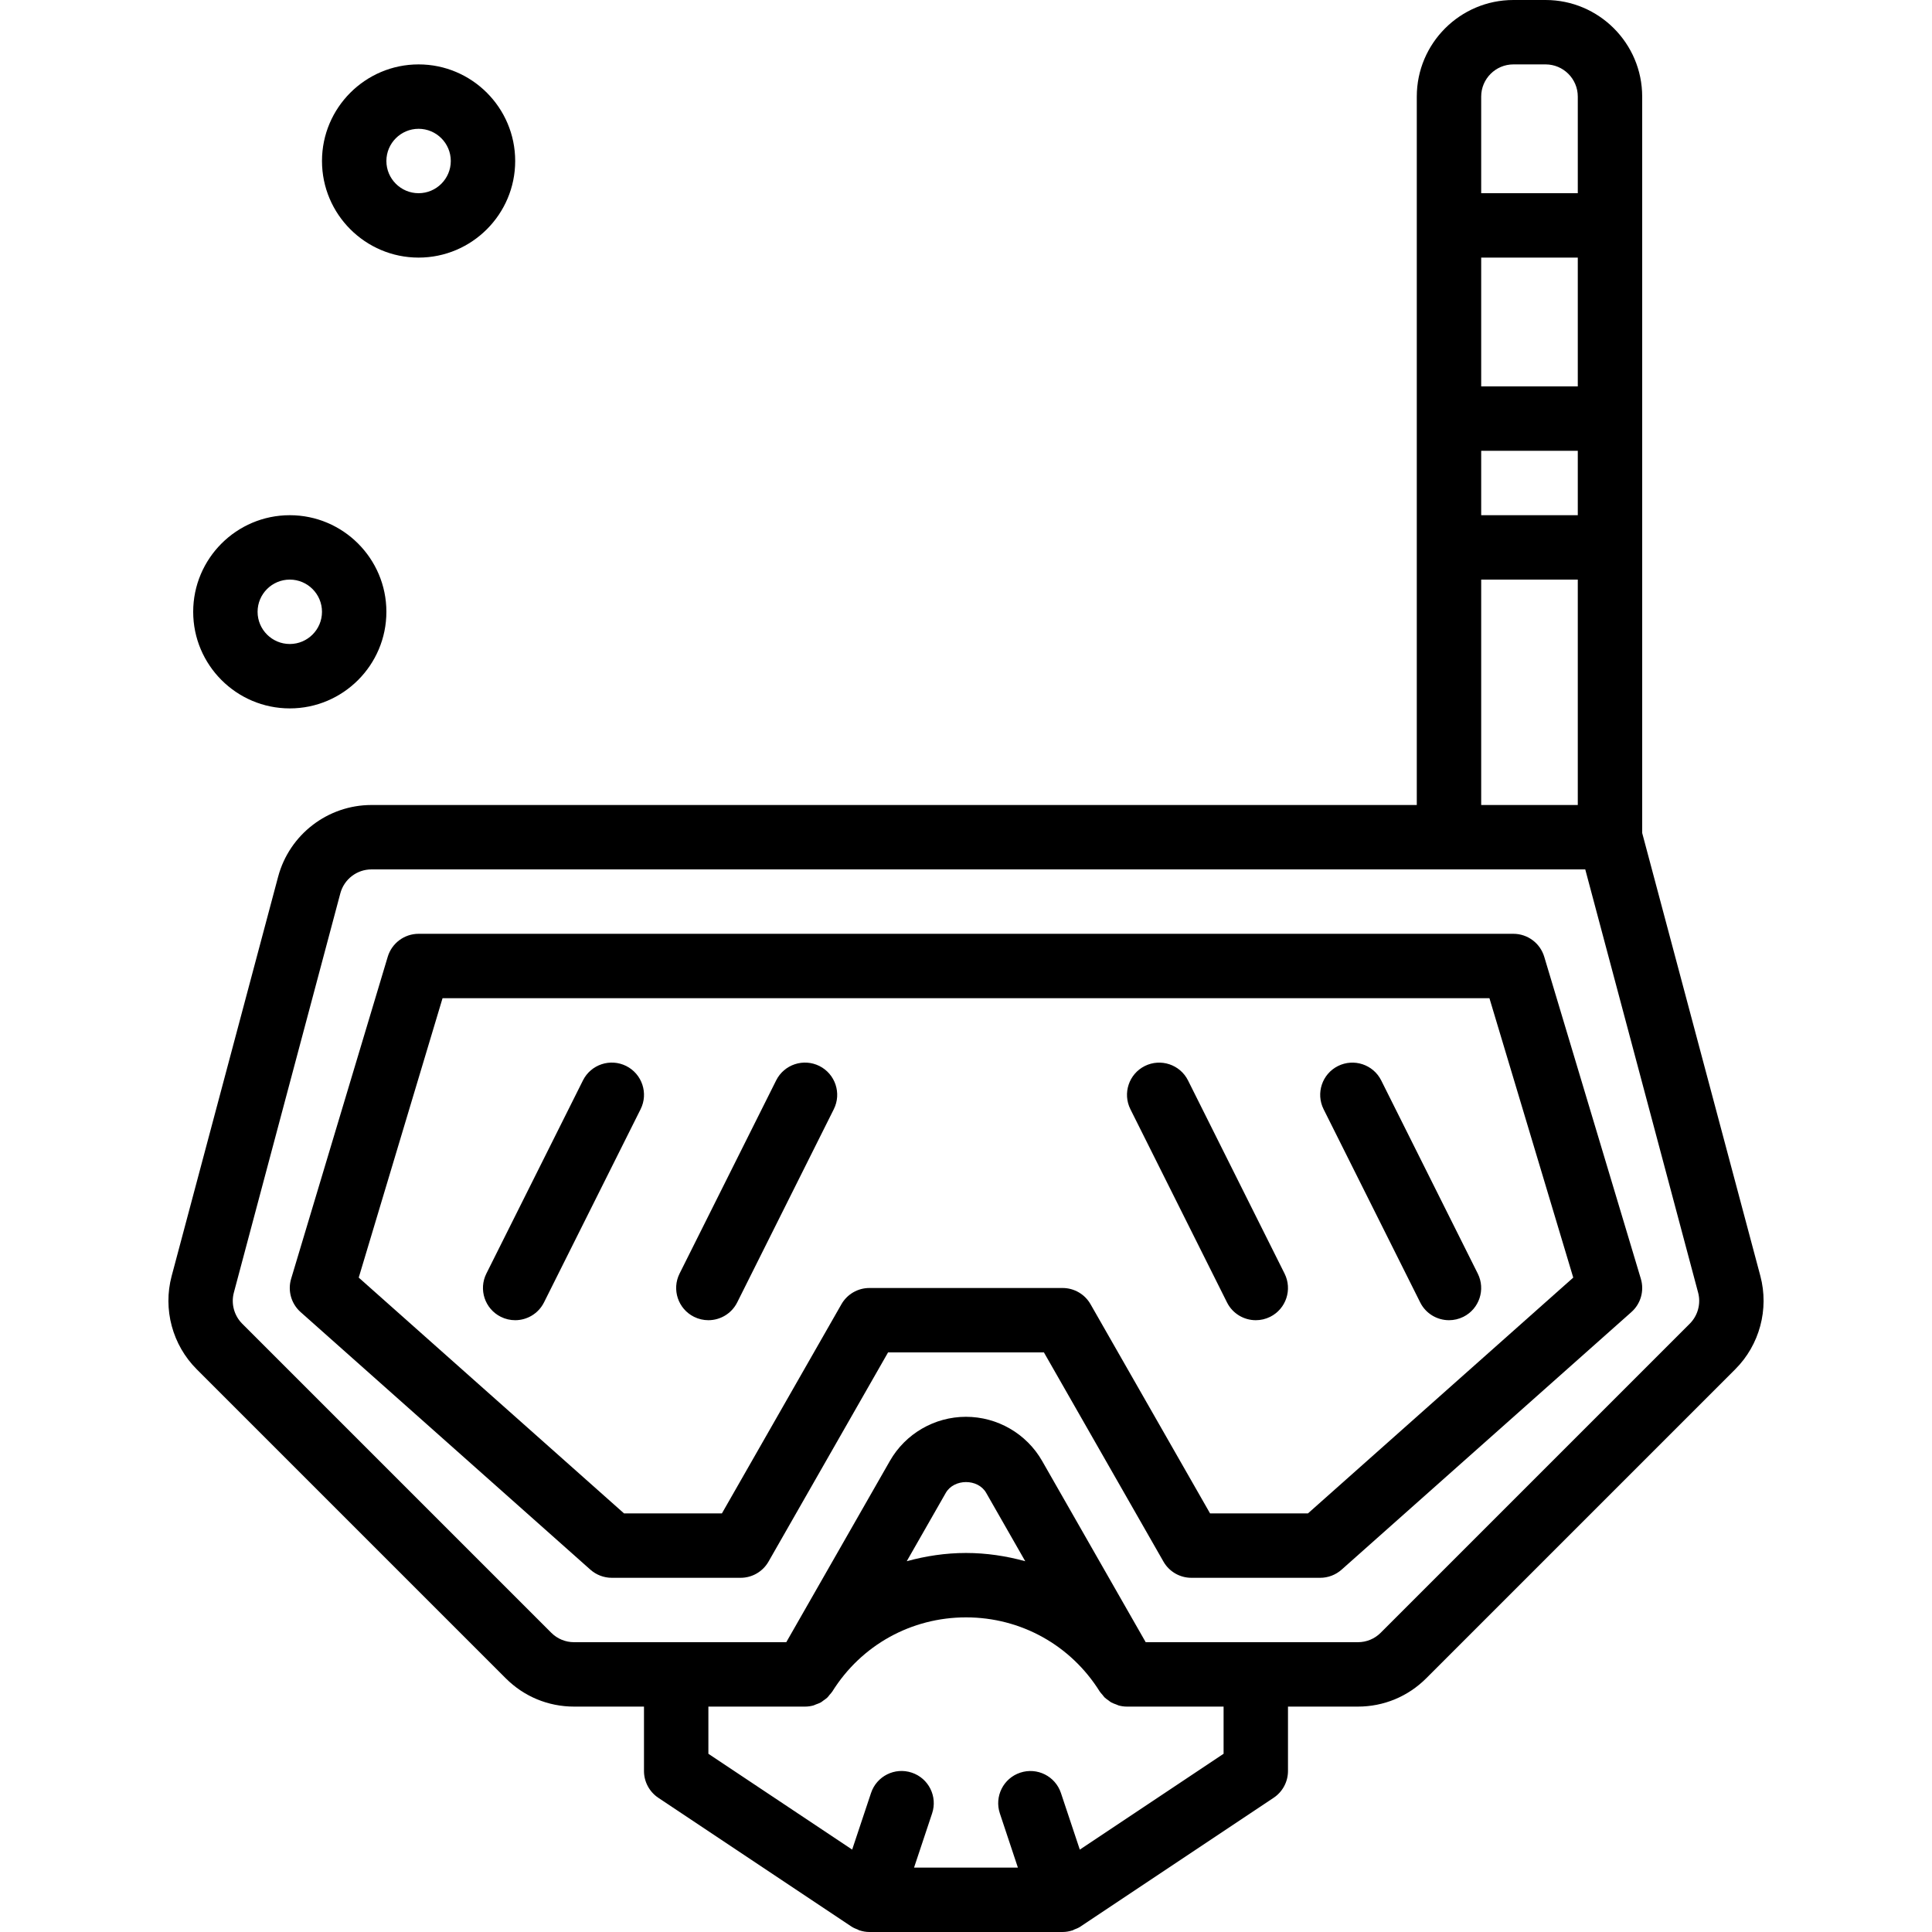 <?xml version="1.0" encoding="iso-8859-1"?>
<!-- Uploaded to: SVG Repo, www.svgrepo.com, Generator: SVG Repo Mixer Tools -->
<svg fill="#000000" height="800px" width="800px" version="1.1" id="Layer_1" xmlns="http://www.w3.org/2000/svg" xmlns:xlink="http://www.w3.org/1999/xlink" 
	 viewBox="0 0 480 480" xml:space="preserve">
<g>
	<g>
		<g>
			<path d="M383.661,237.704c-1.016-3.384-4.136-5.704-7.664-5.704h-272c-3.528,0-6.648,2.32-7.664,5.704l-24,80
				c-0.896,2.976,0.024,6.208,2.344,8.272l72,64c1.472,1.304,3.36,2.024,5.32,2.024h32c2.872,0,5.52-1.536,6.944-4.032L220.637,336
				h38.72l29.696,51.968c1.424,2.496,4.072,4.032,6.944,4.032h32c1.96,0,3.848-0.72,5.32-2.024l72-64
				c2.328-2.064,3.24-5.296,2.344-8.272L383.661,237.704z M324.957,376h-24.32l-29.696-51.968c-1.424-2.496-4.072-4.032-6.944-4.032
				h-48c-2.872,0-5.52,1.536-6.944,4.032L179.357,376h-24.32l-65.912-58.584L109.949,248h260.096l20.824,69.416L324.957,376z"/>
			<path d="M437.357,317.016l-29.36-110.064V136v-32V56V24c0-13.232-10.768-24-24-24h-8c-13.232,0-24,10.768-24,24v32v48v32v64
				H92.293c-10.856,0-20.392,7.328-23.192,17.816l-26.456,99.216c-2.192,8.24,0.184,17.12,6.224,23.152l76.792,76.792
				c4.52,4.528,10.552,7.024,16.968,7.024h17.368v16c0,2.672,1.336,5.168,3.56,6.656l48,32c0.496,0.328,1.056,0.544,1.608,0.76
				c0.112,0.04,0.184,0.136,0.296,0.168c0.032,0.008,0.064,0.008,0.096,0.016c0.792,0.256,1.608,0.4,2.44,0.4h48
				c0.832,0,1.648-0.144,2.432-0.4c0.032-0.008,0.064-0.008,0.096-0.016c0.112-0.04,0.192-0.128,0.296-0.168
				c0.552-0.208,1.112-0.424,1.608-0.76l48-32c2.232-1.488,3.568-3.984,3.568-6.656v-16h17.368c6.408,0,12.44-2.496,16.976-7.032
				l76.792-76.792C437.165,334.144,439.549,325.272,437.357,317.016z M367.997,24c0-4.416,3.592-8,8-8h8c4.408,0,8,3.584,8,8v24h-24
				V24z M367.997,64h24v32h-24V64z M367.997,112h24v16h-24V112z M367.997,144h24v56h-24V144z M303.997,435.72l-35.72,23.816
				l-4.688-14.064c-1.392-4.184-5.912-6.456-10.12-5.056c-4.192,1.392-6.456,5.92-5.056,10.12l4.48,13.464h-25.8l4.488-13.472
				c1.4-4.192-0.864-8.728-5.056-10.12c-4.216-1.4-8.72,0.864-10.12,5.056l-4.688,14.064l-35.72-23.808V424h24
				c0.704,0,1.392-0.096,2.056-0.272c0.24-0.064,0.448-0.184,0.672-0.272c0.416-0.152,0.832-0.288,1.216-0.504
				c0.24-0.136,0.44-0.328,0.672-0.488c0.328-0.232,0.672-0.456,0.96-0.736c0.2-0.192,0.352-0.432,0.536-0.656
				c0.232-0.272,0.488-0.52,0.68-0.824c7.2-11.528,19.624-18.416,33.216-18.416c13.592,0,26.008,6.88,33.216,18.416
				c0.192,0.304,0.448,0.552,0.68,0.824c0.184,0.216,0.336,0.456,0.536,0.656c0.296,0.288,0.632,0.504,0.96,0.736
				c0.224,0.16,0.424,0.352,0.672,0.488c0.384,0.216,0.8,0.352,1.216,0.504c0.232,0.08,0.44,0.208,0.672,0.272
				c0.648,0.176,1.336,0.272,2.04,0.272h24V435.72z M225.277,387.88l9.704-16.984c2.032-3.544,7.976-3.6,10.032,0l9.704,16.984
				c-4.728-1.296-9.656-2.048-14.72-2.048C234.933,385.832,230.005,386.584,225.277,387.88z M419.821,328.864l-76.792,76.792
				c-1.512,1.512-3.528,2.344-5.664,2.344h-25.368h-27.352l-25.736-45.04c-3.872-6.768-11.112-10.96-18.928-10.96
				c-7.784,0-15.024,4.192-18.888,10.96L195.349,408h-27.352h-25.368c-2.136,0-4.152-0.832-5.664-2.344l-76.792-76.792
				c-2.008-2.016-2.808-4.968-2.072-7.72l26.456-99.208c0.936-3.496,4.112-5.936,7.736-5.936h267.704h33.856l28.04,105.144
				C422.629,323.896,421.829,326.848,419.821,328.864z"/>
			<path d="M155.573,264.84c-3.968-1.968-8.76-0.368-10.736,3.576l-24,48c-1.976,3.952-0.376,8.76,3.576,10.736
				c1.152,0.576,2.376,0.848,3.576,0.848c2.936,0,5.76-1.616,7.168-4.424l24-48C161.133,271.624,159.525,266.824,155.573,264.84z"/>
			<path d="M203.573,264.84c-3.968-1.968-8.76-0.368-10.736,3.576l-24,48c-1.976,3.952-0.376,8.76,3.576,10.736
				c1.152,0.576,2.376,0.848,3.576,0.848c2.936,0,5.76-1.616,7.168-4.424l24-48C209.133,271.624,207.525,266.824,203.573,264.84z"/>
			<path d="M343.157,268.424c-1.976-3.944-6.776-5.544-10.736-3.576c-3.952,1.976-5.552,6.784-3.576,10.736l24,48
				c1.4,2.8,4.224,4.416,7.16,4.416c1.2,0,2.424-0.272,3.568-0.84c3.952-1.976,5.552-6.784,3.576-10.736L343.157,268.424z"/>
			<path d="M295.157,268.424c-1.976-3.944-6.776-5.544-10.736-3.576c-3.952,1.976-5.552,6.784-3.576,10.736l24,48
				c1.4,2.8,4.224,4.416,7.16,4.416c1.2,0,2.424-0.272,3.568-0.84c3.952-1.976,5.552-6.784,3.576-10.736L295.157,268.424z"/>
			<path d="M71.997,176c13.232,0,24-10.768,24-24s-10.768-24-24-24s-24,10.768-24,24S58.765,176,71.997,176z M71.997,144
				c4.408,0,8,3.584,8,8s-3.592,8-8,8s-8-3.584-8-8S67.589,144,71.997,144z"/>
			<path d="M103.997,64c13.232,0,24-10.768,24-24s-10.768-24-24-24s-24,10.768-24,24S90.765,64,103.997,64z M103.997,32
				c4.408,0,8,3.584,8,8s-3.592,8-8,8s-8-3.584-8-8S99.589,32,103.997,32z"/>
		</g>
	</g>
</g>
</svg>